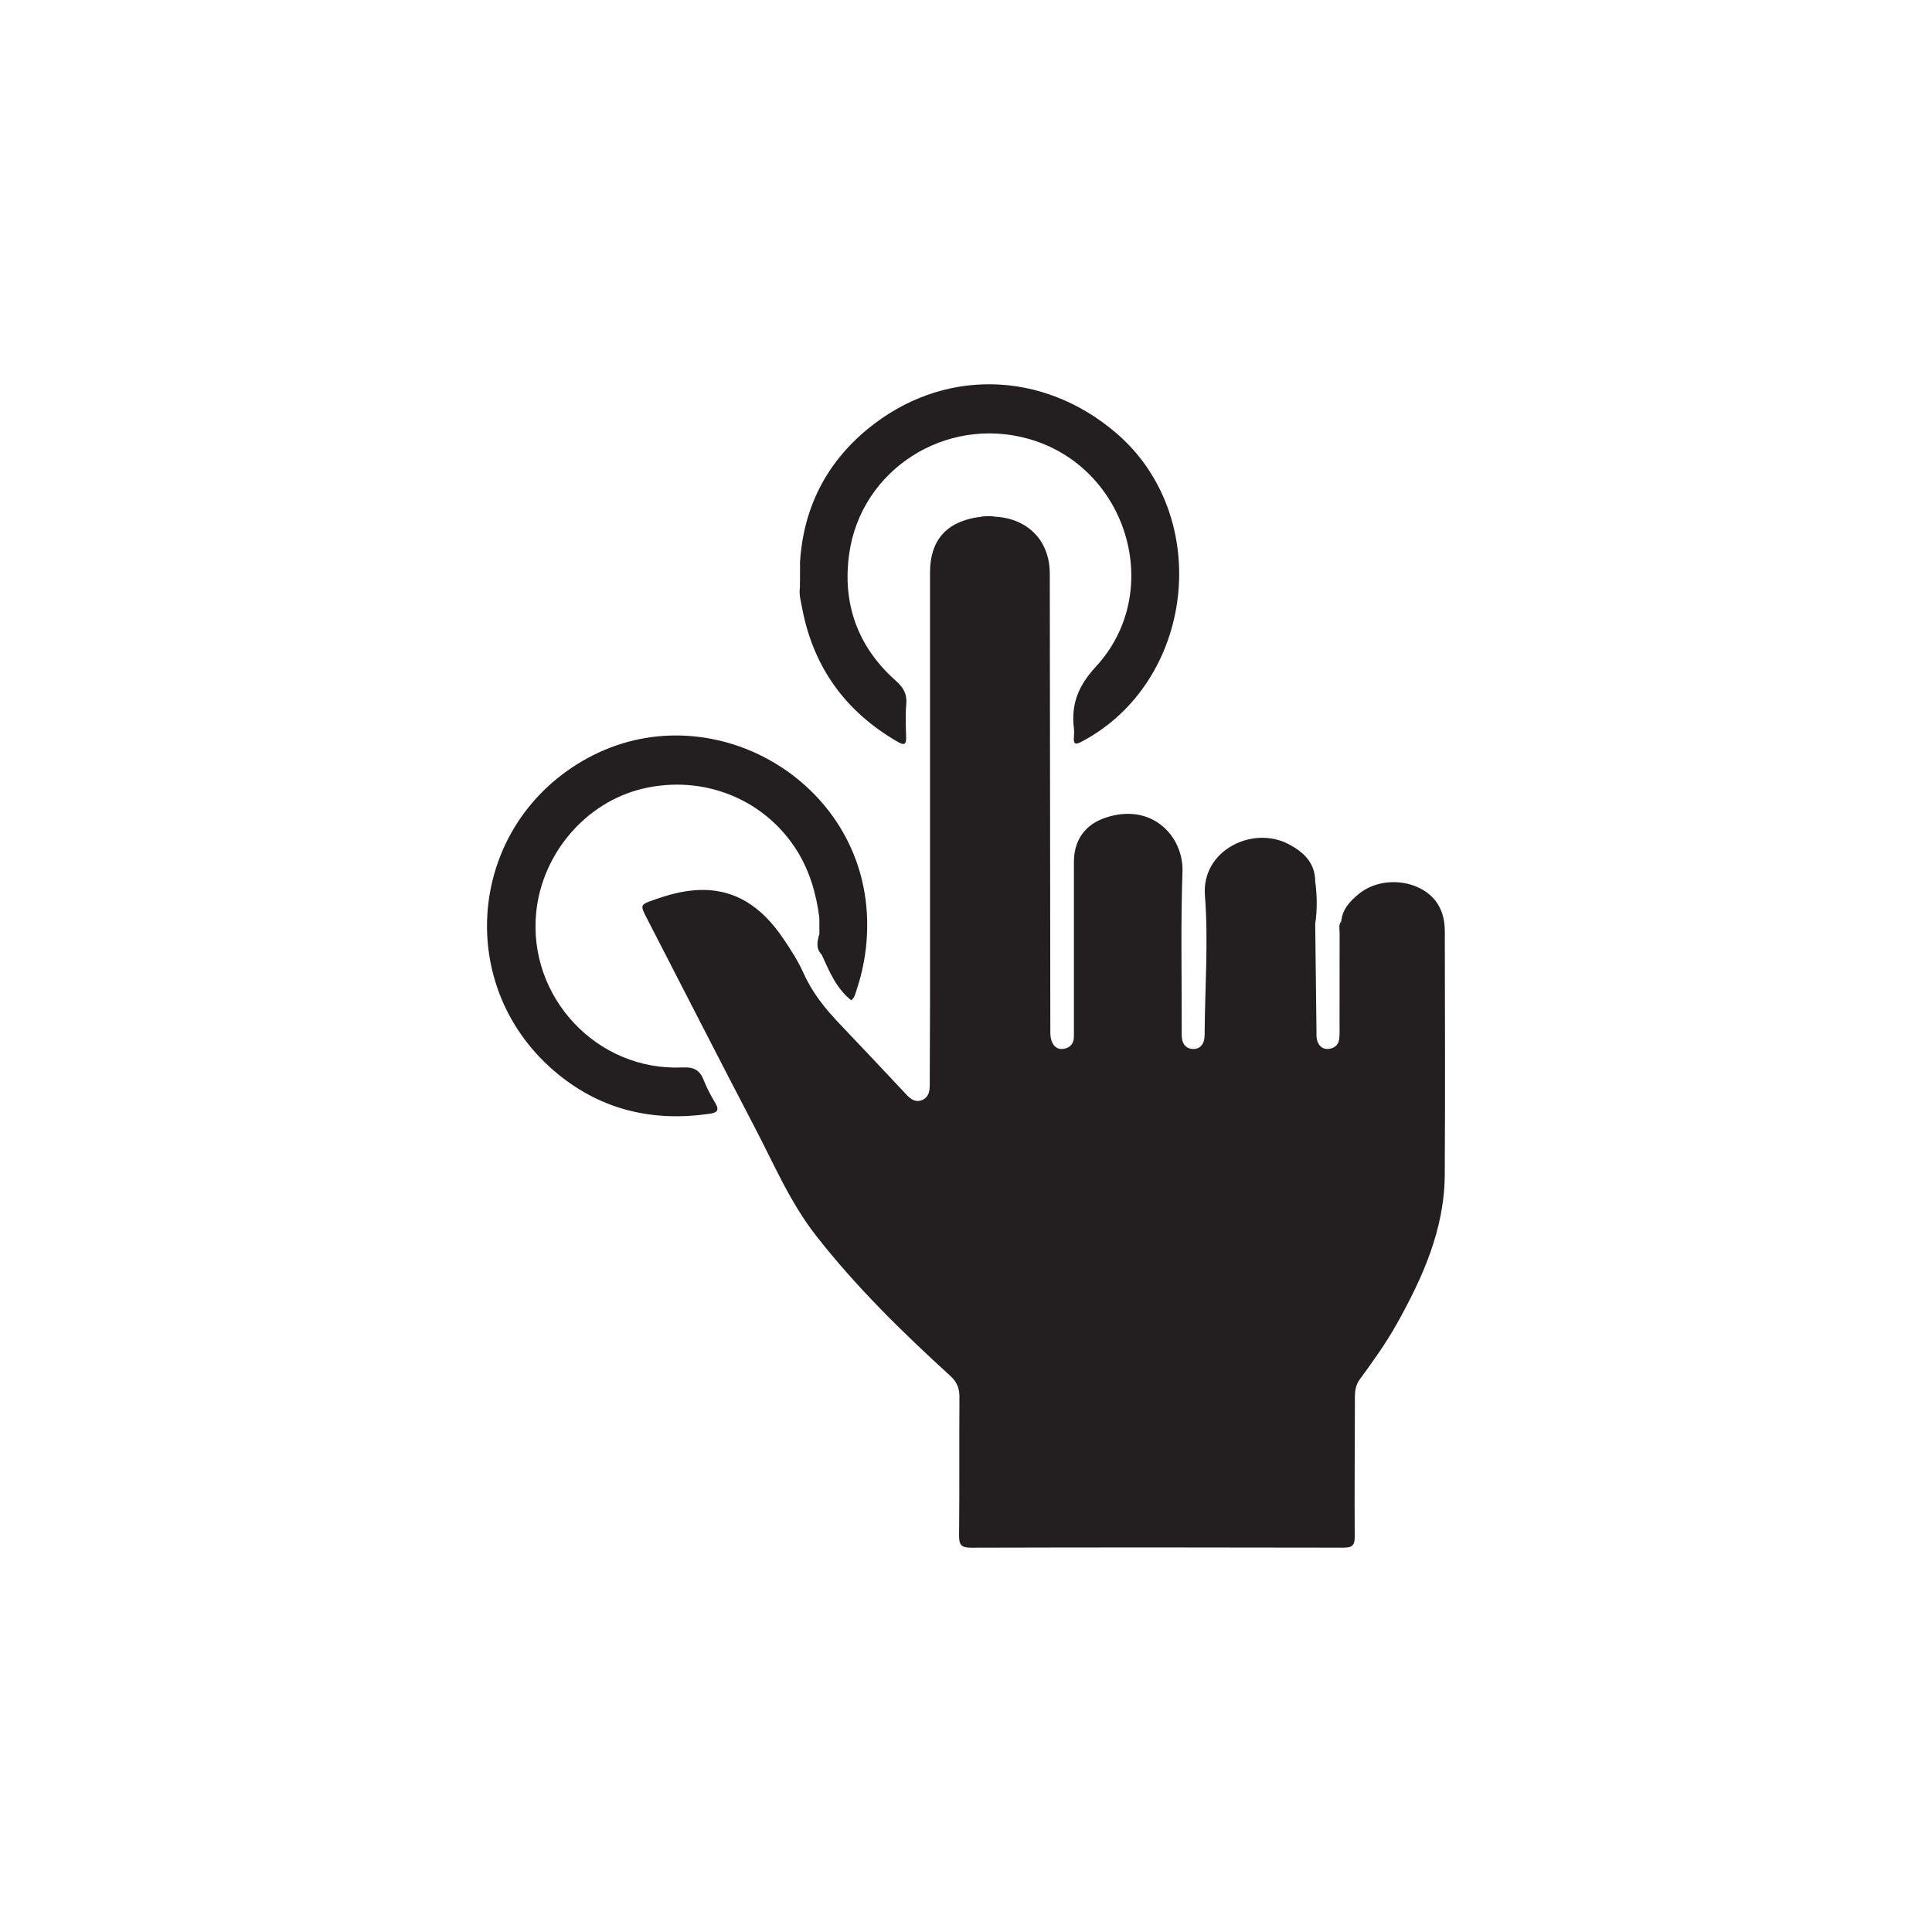 <?xml version="1.0" encoding="UTF-8"?>
<svg id="Layer_1" data-name="Layer 1" xmlns="http://www.w3.org/2000/svg" viewBox="0 0 600 600">
  <defs>
    <style>
      .cls-1 {
        fill: #231f20;
      }
    </style>
  </defs>
  <path class="cls-1" d="M416.54,286.11c.35-3.72,2.7-6.22,5.37-8.43,7.39-6.1,19.93-4.44,24.64,3.15,1.63,2.63,2.14,5.54,2.15,8.53,.03,25.18,.14,50.35-.02,75.53-.1,16.92-6.87,31.94-15,46.44-3.35,5.97-7.35,11.52-11.39,17.05-1.26,1.72-1.51,3.55-1.51,5.59-.02,14.42-.15,28.84-.06,43.25,.02,2.76-.83,3.42-3.49,3.42-38.56-.08-77.11-.1-115.67,.01-3.17,0-3.74-1-3.71-3.89,.15-14.3,.02-28.61,.11-42.91,.02-2.72-.77-4.67-2.84-6.56-14.89-13.57-29.26-27.64-41.7-43.56-7.97-10.19-12.99-22.03-18.9-33.36-11.28-21.59-22.33-43.29-33.5-64.93-2.28-4.43-2.36-4.44,2.27-6.06,3.99-1.4,8.06-2.55,12.31-2.89,12.53-1.03,21.11,5.29,27.71,15.08,2.3,3.4,4.57,6.91,6.23,10.64,2.71,6.08,6.75,11.08,11.27,15.81,6.95,7.28,13.83,14.62,20.72,21.96,1.35,1.44,2.83,2.46,4.82,1.66,1.99-.8,2.38-2.62,2.39-4.55,.04-8.58,.08-17.16,.09-25.75,0-44.52,0-89.03,0-133.55,0-10.01,5.07-15.76,15.19-17.23,1.82,.43,3.65,.53,5.46-.07,10.02,.74,16.53,7.67,16.54,17.61,.05,47.03,.11,94.06,.17,141.09,0,1.14-.06,2.32,.19,3.41,.46,1.96,1.71,3.42,3.85,3.14,1.98-.26,3.27-1.56,3.28-3.76,0-.92,0-1.83,0-2.75,0-17.16,0-34.33,0-51.49,0-6.7,3.33-11.58,9.69-13.75,14.45-4.94,24.42,5.67,24.03,16.77-.57,16.11-.21,32.26-.24,48.4,0,1.03-.04,2.06,.05,3.09,.19,2.12,1.44,3.5,3.5,3.53,2.1,.04,3.28-1.39,3.52-3.48,.07-.57,.05-1.14,.05-1.71,.12-14.18,1.19-28.44,.09-42.52-1.09-14.07,14.9-21.75,25.99-15.91,4.68,2.47,8.24,5.79,8.26,11.6-.18,4.39-.18,8.78,0,13.16,.13,10.97,.26,21.94,.39,32.91,.01,1.03-.07,2.09,.16,3.07,.4,1.7,1.56,2.95,3.35,2.87,1.83-.08,3.32-1.09,3.55-3.09,.19-1.69,.11-3.42,.11-5.14,0-9.26-.01-18.52,.02-27.78,0-1.21-.41-2.53,.5-3.63,.78,2.1,.33,4.28,.34,6.42,.06,8.96,.03,17.92,.04,26.87,0-10.67,.01-21.35,0-32.02,0-.47-.08-.9-.4-1.26Z"/>
  <path class="cls-1" d="M248.47,174.26c1.13-16.63,8.14-30.41,20.9-40.95,23.18-19.14,54.33-18.5,77.3,1.2,30.27,25.96,24.39,77.42-10.92,95.91-1.96,1.03-2.39,.47-2.24-1.45,.07-.91,.11-1.84,0-2.74-.88-7.55,1.27-13.16,6.84-19.21,21.58-23.42,9.7-62.19-21.03-70.76-25.62-7.15-51.88,9.49-55.59,35.69-2.2,15.52,2.64,28.96,14.49,39.48,2.37,2.1,3.51,4.11,3.23,7.28-.29,3.41-.15,6.86-.04,10.29,.08,2.43-.82,2.42-2.58,1.41-16.19-9.35-26.22-23.11-29.71-41.52-.4-2.11-1.03-4.24-.7-6.45,.52-2.72,.43-5.45,.04-8.18Z"/>
  <path class="cls-1" d="M254.46,284.98c-1-7.54-3.04-14.69-7.21-21.2-10.11-15.78-29.07-23.32-47.81-18.81-17.59,4.24-31.11,20.17-32.92,38.38-2.62,26.32,18.88,49.39,45.46,48.15,3.66-.17,5.39,.91,6.62,4.07,.95,2.44,2.22,4.78,3.57,7.03,1.34,2.25,.47,2.96-1.73,3.28-17.39,2.54-33.27-1.01-47.02-12.19-33.18-26.97-28.33-78.03,9.24-98.35,37.19-20.1,83.91,5.84,86.53,47.96,.52,8.36-.58,16.4-3.21,24.28-.35,1.05-.57,2.2-1.6,3.09-4.67-3.69-6.81-9-9.18-14.16-.71-4.41,.46-8.84-.21-13.13-.28,.39,.18,1.2-.52,1.6Z"/>
  <path class="cls-1" d="M408.46,286.9c-1.28-4.39-1.28-8.78,0-13.16,.58,4.39,.64,8.78,0,13.16Z"/>
  <path class="cls-1" d="M254.46,284.98c.07-.98,.13-1.97,.2-2.95,.18-.02,.35-.05,.53-.07,.24,1.57,.55,3.14,.72,4.72,.27,2.61-1.38,5.29,.44,7.89,.28,.4-.43,1.47-1.16,1.94,0,0,.01,0,.01,0-.68-2.09-1.46-4.17-.72-6.41,0-1.71-.02-3.41-.03-5.12Z"/>
  <path class="cls-1" d="M248.47,174.26c.91,2.73,.99,5.46-.04,8.18,.01-2.73,.03-5.45,.04-8.18Z"/>
  <path class="cls-1" d="M254.49,290.1c.24,2.14,.48,4.28,.72,6.41-1.92-1.95-1.43-4.17-.72-6.41Z"/>
  <path class="cls-1" d="M309.48,160.5c-1.81,1.07-3.63,.99-5.46,.07,1.82-.35,3.63-.37,5.46-.07Z"/>
  <path class="cls-1" d="M289.67,309.28V174.45c.11,0,.23,0,.34,0v134.96c-.11-.05-.23-.09-.34-.14Z"/>
  <path class="cls-1" d="M324,309.97v-73.71c.11,0,.23,0,.34,0v73.85c-.11-.05-.23-.09-.34-.14Z"/>
  <path class="cls-1" d="M299.09,433.35v45.55c-.11,0-.23,0-.34,0v-45.69c.11,.05,.23,.09,.34,.14Z"/>
  <path class="cls-1" d="M416.54,286.11c.24,.49,.68,.99,.68,1.48,.04,10.93,.03,21.86-.68,32.79,0-11.43,0-22.86,0-34.28,0,0,0,0,0,0Z"/>
</svg>
